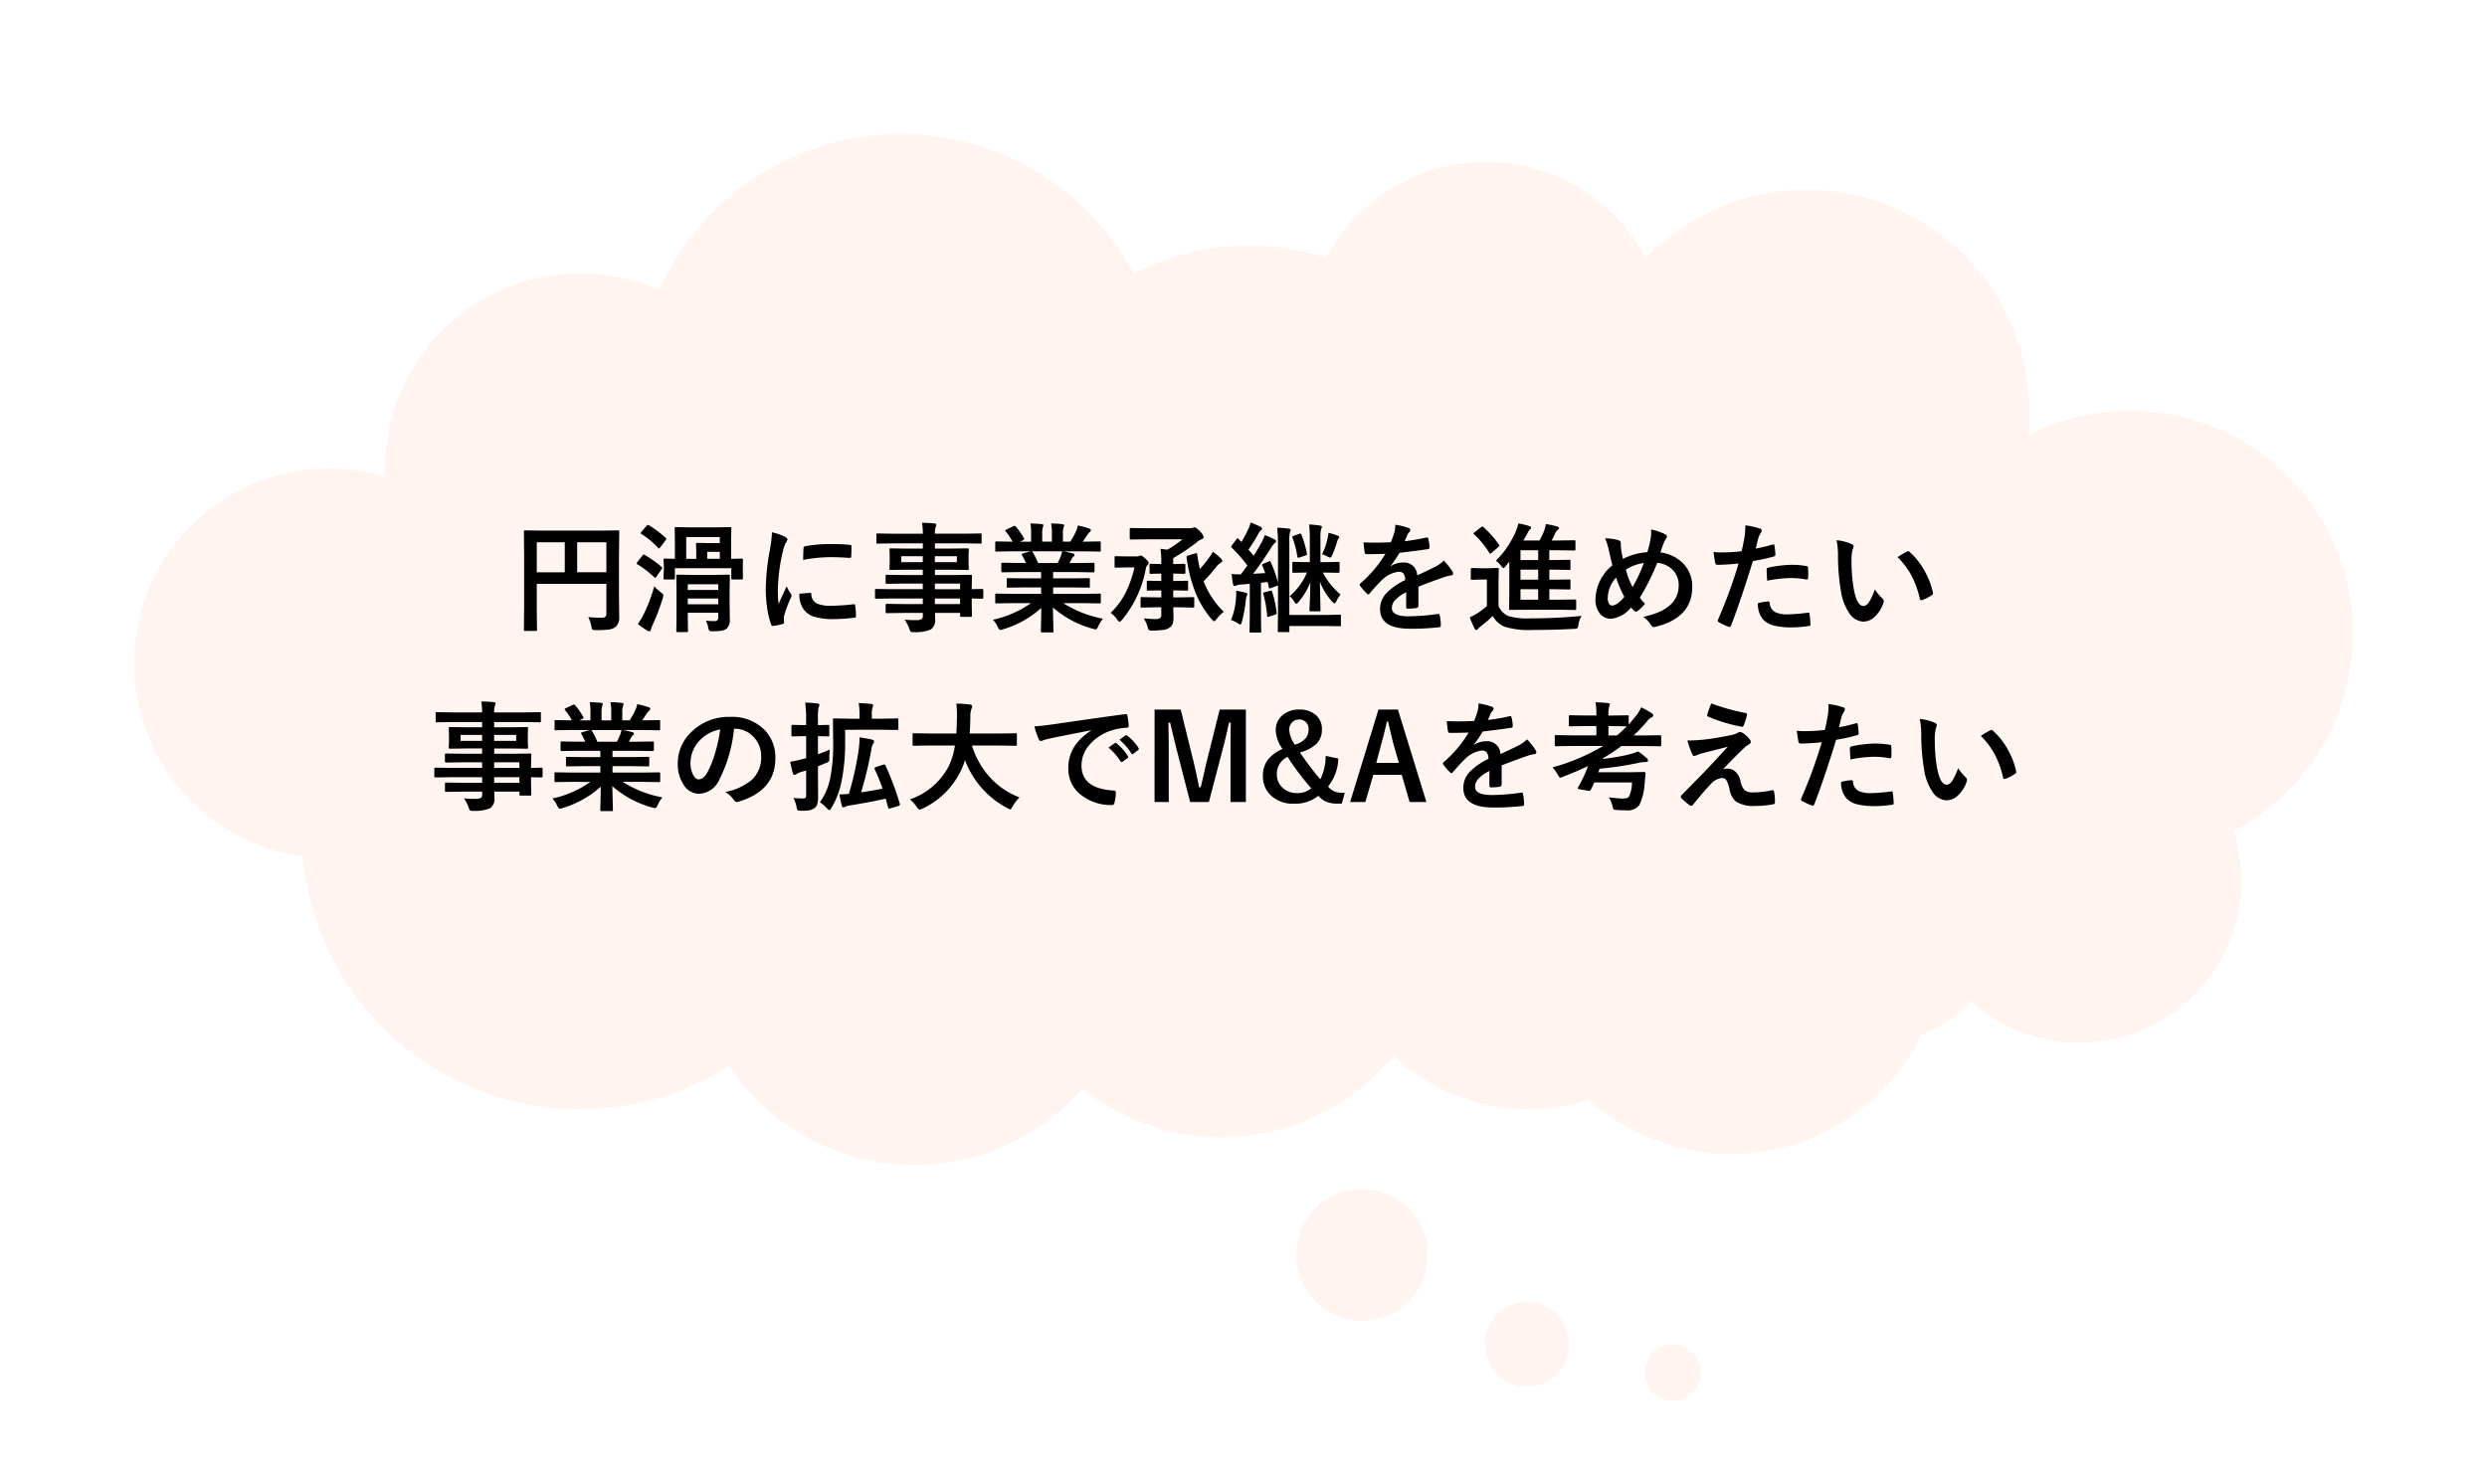 <svg xmlns="http://www.w3.org/2000/svg" xmlns:xlink="http://www.w3.org/1999/xlink" width="417.399" height="249.165" viewBox="0 0 417.399 249.165">
  <defs>
    <filter id="パス_62492" x="0" y="0" width="417.399" height="218.083" filterUnits="userSpaceOnUse">
      <feOffset input="SourceAlpha"/>
      <feGaussianBlur stdDeviation="7.5" result="blur"/>
      <feFlood flood-color="#ff8554" flood-opacity="0.4"/>
      <feComposite operator="in" in2="blur"/>
      <feComposite in="SourceGraphic"/>
    </filter>
    <filter id="楕円形_7" x="194.156" y="176.27" width="67.023" height="67.023" filterUnits="userSpaceOnUse">
      <feOffset input="SourceAlpha"/>
      <feGaussianBlur stdDeviation="7.5" result="blur-2"/>
      <feFlood flood-color="#ff8554" flood-opacity="0.4"/>
      <feComposite operator="in" in2="blur-2"/>
      <feComposite in="SourceGraphic"/>
    </filter>
    <filter id="楕円形_6" x="233.117" y="202.647" width="44.158" height="44.158" filterUnits="userSpaceOnUse">
      <feOffset input="SourceAlpha"/>
      <feGaussianBlur stdDeviation="5" result="blur-3"/>
      <feFlood flood-color="#ff8554" flood-opacity="0.4"/>
      <feComposite operator="in" in2="blur-3"/>
      <feComposite in="SourceGraphic"/>
    </filter>
    <filter id="楕円形_5" x="259.86" y="209.726" width="39.438" height="39.438" filterUnits="userSpaceOnUse">
      <feOffset input="SourceAlpha"/>
      <feGaussianBlur stdDeviation="5" result="blur-4"/>
      <feFlood flood-color="#ff8554" flood-opacity="0.502"/>
      <feComposite operator="in" in2="blur-4"/>
      <feComposite in="SourceGraphic"/>
    </filter>
  </defs>
  <g id="nongovernmentamvl_worries2_sp" transform="translate(22.5 22.5)">
    <g transform="matrix(1, 0, 0, 1, -22.5, -22.5)" filter="url(#パス_62492)">
      <path id="パス_62492-2" data-name="パス 62492" d="M374.4,84.8A37.384,37.384,0,0,0,319.906,51.52c.125-1.251.191-2.524.191-3.814a37.4,37.4,0,0,0-64.361-25.939,30.4,30.4,0,0,0-53.677-.08,41.924,41.924,0,0,0-32.259,2.67A44.417,44.417,0,0,0,90.135,27.15,32.722,32.722,0,0,0,44.1,57.062c0,.468.053.928.073,1.391a32.728,32.728,0,1,0-13.884,63.762,46.7,46.7,0,0,0,71.567,35.143,37.367,37.367,0,0,0,59.29,3.814,37.373,37.373,0,0,0,52.226-5.536,32.6,32.6,0,0,0,32.719,7.376,35.772,35.772,0,0,0,55.985-10.942,20.306,20.306,0,0,0,8.119-5.682,27.209,27.209,0,0,0,44.188-28.474A37.4,37.4,0,0,0,374.4,84.8Z" transform="translate(20.5 21.57)" fill="#fff4f0"/>
    </g>
    <g id="グループ_16092" data-name="グループ 16092" transform="translate(-1594.09 -255.837) rotate(-45)">
      <g transform="matrix(0.71, 0.71, -0.71, 0.71, 946.29, 1276.28)" filter="url(#楕円形_7)">
        <circle id="楕円形_7-2" data-name="楕円形 7" cx="11.012" cy="11.012" r="11.012" transform="translate(216.66 198.77)" fill="#fff4f0"/>
      </g>
      <g transform="matrix(0.71, 0.71, -0.71, 0.71, 946.29, 1276.28)" filter="url(#楕円形_6)">
        <circle id="楕円形_6-2" data-name="楕円形 6" cx="7.079" cy="7.079" r="7.079" transform="translate(248.12 217.65)" fill="#fff4f0"/>
      </g>
      <g transform="matrix(0.71, 0.71, -0.71, 0.71, 946.29, 1276.28)" filter="url(#楕円形_5)">
        <circle id="楕円形_5-2" data-name="楕円形 5" cx="4.719" cy="4.719" r="4.719" transform="translate(274.86 224.73)" fill="#fff4f0"/>
      </g>
    </g>
    <path id="パス_62522" data-name="パス 62522" d="M-107.158-1a22.124,22.124,0,0,0,2.256.107.87.87,0,0,0,.635-.176.706.706,0,0,0,.146-.508v-5H-115.8v4.258l.039,3.418q0,.166-.049.2a.365.365,0,0,1-.186.029h-1.748a.294.294,0,0,1-.181-.034.318.318,0,0,1-.034-.19l.039-3.916v-8.564l-.039-3.936a.356.356,0,0,1,.039-.215.365.365,0,0,1,.186-.029l2.715.039h10.137l2.7-.039q.166,0,.2.049a.394.394,0,0,1,.029.2L-102-11.3v6.846l.039,3.467a1.987,1.987,0,0,1-.645,1.66,2.307,2.307,0,0,1-1.113.42,16.87,16.87,0,0,1-2.139.1q-.508,0-.605-.107a1.307,1.307,0,0,1-.176-.537A5.723,5.723,0,0,0-107.158-1Zm3.037-12.559h-4.9v5.039h4.9ZM-115.8-8.516h4.7v-5.039h-4.7Zm34.4-2.3q.2,0,.2.215l-.02.8v.645l.02,1.621q0,.225-.205.225H-82.92q-.166,0-.2-.049a.305.305,0,0,1-.029-.176V-9.2h-9.473v1.66a.309.309,0,0,1-.039.2.365.365,0,0,1-.186.029h-1.436q-.176,0-.215-.049a.305.305,0,0,1-.029-.176l.049-1.621v-.518l-.049-.928q0-.156.049-.186a.394.394,0,0,1,.2-.029l1.66.039v-3.281l-.039-1.826q0-.156.039-.186a.365.365,0,0,1,.186-.029l2.5.039h4.092l2.48-.039q.156,0,.186.039a.336.336,0,0,1,.029.176l-.039,1.846v3.262Zm-3.682-3.623h-5.635v3.662h1.68v-1.328l-.039-1.123q0-.166.039-.2a.336.336,0,0,1,.176-.029l1.68.039h2.1ZM-87.2-10.781h2.119v-1.172H-87.2ZM-87.422-.4a13.294,13.294,0,0,0,1.387.078.724.724,0,0,0,.586-.186.669.669,0,0,0,.107-.43v-.781h-5.117v.8l.039,2.236q0,.205-.225.205h-1.523q-.215,0-.215-.205l.039-2.2V-5.654l-.039-2.236q0-.166.039-.2a.365.365,0,0,1,.186-.029l2.432.039h3.662l2.441-.039q.166,0,.2.039a.365.365,0,0,1,.029.186L-83.437-5.5v2.021L-83.4-.7A2.126,2.126,0,0,1-83.9.918a1.953,1.953,0,0,1-.8.352,9.093,9.093,0,0,1-1.523.107,1.173,1.173,0,0,1-.605-.088,1.054,1.054,0,0,1-.2-.527A3.41,3.41,0,0,0-87.422-.4Zm-3.037-2.754h5.117v-.967h-5.117Zm5.117-3.359h-5.117v.957h5.117Zm-13.5,6.67a10.56,10.56,0,0,0,.918-1.494,25.7,25.7,0,0,0,1.836-4.844,8.673,8.673,0,0,0,1.1,1.025q.439.322.439.5a2.714,2.714,0,0,1-.1.459A33.893,33.893,0,0,1-96.357.313a3.555,3.555,0,0,0-.283.781q-.039.283-.264.283a.965.965,0,0,1-.361-.117A15.084,15.084,0,0,1-98.838.156Zm1.152-11.592a17.606,17.606,0,0,1,2.832,2.012.262.262,0,0,1,.117.186.426.426,0,0,1-.127.215L-95.7-7.8q-.137.2-.234.2a.267.267,0,0,1-.166-.1,15.838,15.838,0,0,0-2.822-2.158q-.107-.078-.107-.146a.629.629,0,0,1,.107-.234l.84-1.074q.146-.176.244-.176A.292.292,0,0,1-97.686-11.436Zm.7-4.98A17.785,17.785,0,0,1-94.16-14.3q.107.1.107.156a.641.641,0,0,1-.127.244l-.879,1.172q-.127.205-.215.205a.267.267,0,0,1-.166-.1,13.879,13.879,0,0,0-2.793-2.324q-.146-.088-.146-.137a.609.609,0,0,1,.137-.225l.859-1q.166-.176.244-.176A.334.334,0,0,1-96.982-16.416Zm20.654,1.182a9.324,9.324,0,0,1,2.148.732q.459.244.459.479a1.6,1.6,0,0,1-.3.605A6.061,6.061,0,0,0-74.5-12a29.939,29.939,0,0,0-.84,6.465A21.252,21.252,0,0,0-75.225-3.2q1.357-2.969,1.357-2.979a7.65,7.65,0,0,0,.7,1.26.893.893,0,0,1,.137.3.635.635,0,0,1-.1.322,21.662,21.662,0,0,0-1.143,3.018,2.32,2.32,0,0,0-.059.625l.039.557q0,.205-.264.264a10.6,10.6,0,0,1-1.631.322h-.039q-.166,0-.225-.225a13.1,13.1,0,0,1-.7-2.959,22.025,22.025,0,0,1-.215-3,37.942,37.942,0,0,1,.684-6.562A19.939,19.939,0,0,0-76.328-15.234Zm4.609,10.313,1.816-.156h.039q.156,0,.156.3a1.732,1.732,0,0,0,.967,1.514,5.549,5.549,0,0,0,2.295.361,33.672,33.672,0,0,0,3.818-.254.836.836,0,0,1,.088-.01q.156,0,.2.264a12.424,12.424,0,0,1,.117,1.719q0,.2-.049.234a.774.774,0,0,1-.293.059,27.727,27.727,0,0,1-3.262.225A10.994,10.994,0,0,1-69.375-1.1a3.482,3.482,0,0,1-1.65-1.221A4.16,4.16,0,0,1-71.719-4.922Zm.635-5.674q.029-1.719.059-1.963a.34.34,0,0,1,.283-.342,23.773,23.773,0,0,1,4.346-.361q1.7,0,2.959.117a.911.911,0,0,1,.4.078q.059.039.059.186,0,1.143-.039,1.7-.029.244-.215.244h-.049q-1.8-.127-3.262-.127A25.647,25.647,0,0,0-71.084-10.6Zm14.717,6.475-2.461.039q-.2,0-.2-.215V-5.5q0-.225.2-.225l2.461.039h5.361v-.937h-3.3l-2.715.039q-.225,0-.225-.2v-1.1q0-.156.049-.186a.305.305,0,0,1,.176-.029l2.715.039h3.3v-.889h-2.578l-2.773.039q-.176,0-.215-.049a.394.394,0,0,1-.029-.2l.039-1.035V-11.26L-56.6-12.3a.332.332,0,0,1,.039-.205.462.462,0,0,1,.205-.029l2.773.039h2.578v-.879h-5.039l-2.539.039q-.156,0-.186-.039a.336.336,0,0,1-.029-.176v-1.27q0-.156.039-.186a.336.336,0,0,1,.176-.029l2.539.039h5.039a10.783,10.783,0,0,0-.137-1.836q1.348.029,2.08.117.322.039.322.215a.912.912,0,0,1-.117.381A3.481,3.481,0,0,0-48.984-15h5.078l2.539-.039q.166,0,.2.039a.336.336,0,0,1,.029.176v1.27q0,.156-.039.186a.365.365,0,0,1-.186.029l-2.539-.039h-5.078v.879h2.656l2.8-.039q.166,0,.2.049a.365.365,0,0,1,.029.186l-.039,1.045v1.074L-43.3-9.15a.356.356,0,0,1-.039.215.365.365,0,0,1-.186.029l-2.8-.039h-2.656v.889h3.242l2.754-.039q.166,0,.2.039a.336.336,0,0,1,.029.176L-42.8-6.143v.459l1.738-.039q.205,0,.205.225v1.2q0,.215-.205.215l-.518-.01q-.557-.02-1.221-.029v1.016l.039,1.846a.318.318,0,0,1-.034.19.318.318,0,0,1-.19.034h-1.533q-.156,0-.2-.049a.305.305,0,0,1-.029-.176V-1.7h-4.219q.02.361.02,1a1.916,1.916,0,0,1-.723,1.787,6.668,6.668,0,0,1-2.812.439,1.021,1.021,0,0,1-.576-.1,1.7,1.7,0,0,1-.225-.479,6.446,6.446,0,0,0-.781-1.523,13.986,13.986,0,0,0,1.523.088q.205,0,.5-.01a1.453,1.453,0,0,0,.869-.186.709.709,0,0,0,.166-.557V-1.7h-3.281l-2.734.039q-.156,0-.2-.049a.394.394,0,0,1-.029-.2V-2.979q0-.176.049-.215a.305.305,0,0,1,.176-.029l2.734.039h3.281v-.937Zm11.621-2.5h-4.238v.938h4.238Zm-4.238,3.438h4.238v-.937h-4.238Zm3.7-7.041v-1h-3.7v1Zm-9.336,0h3.613v-1h-3.613ZM-36.094-3.34l-2.529.039a.332.332,0,0,1-.205-.039.336.336,0,0,1-.029-.176V-4.707a.332.332,0,0,1,.039-.205.394.394,0,0,1,.2-.029l2.529.039h4.932V-5.977h-2.812l-2.764.039q-.156,0-.176-.039a.478.478,0,0,1-.02-.186V-7.3A.39.39,0,0,1-36.9-7.51a.279.279,0,0,1,.166-.029l2.764.039h2.813V-8.555h-3.76l-2.676.039q-.176,0-.205-.039t-.039-.156V-9.893q0-.166.049-.2a.394.394,0,0,1,.2-.029l2.676.039H-33.7a13.216,13.216,0,0,0-.635-1.26.464.464,0,0,1-.068-.186q0-.088.205-.156l1.3-.361h-3.193L-38.623-12a.332.332,0,0,1-.205-.039.336.336,0,0,1-.029-.176v-1.24a.356.356,0,0,1,.039-.215.394.394,0,0,1,.2-.029l2.529.039h.137A10.131,10.131,0,0,0-37.1-15.381a.224.224,0,0,1-.068-.137q0-.088.234-.205l1.152-.537a.517.517,0,0,1,.186-.059q.088,0,.2.137a11.494,11.494,0,0,1,1.348,1.943.4.4,0,0,1,.059.146q0,.068-.225.2l-.479.234h1.855V-14.98a9.27,9.27,0,0,0-.117-1.738q1.211.039,1.934.117.244.029.244.176a1.345,1.345,0,0,1-.078.342,3.382,3.382,0,0,0-.117,1.1v1.318h1.621v-1.3a8.707,8.707,0,0,0-.127-1.758,17.783,17.783,0,0,1,1.924.137q.264.029.264.186a.972.972,0,0,1-.078.313,3.137,3.137,0,0,0-.127,1.1v1.318h1.24a14.578,14.578,0,0,0,.918-1.641A3.891,3.891,0,0,0-25-16.377a15.257,15.257,0,0,1,1.934.518q.264.088.264.254a.461.461,0,0,1-.2.342,1.987,1.987,0,0,0-.342.381q-.254.4-.82,1.221h.283l2.52-.039q.156,0,.186.049a.394.394,0,0,1,.029.2v1.24q0,.156-.039.186a.336.336,0,0,1-.176.029l-2.52-.039h-3.506q.83.156,1.582.361.264.068.264.244a.327.327,0,0,1-.225.293,1.958,1.958,0,0,0-.273.42l-.361.645h1.3l2.676-.039q.166,0,.2.039a.365.365,0,0,1,.029.186v1.182q0,.2-.225.2L-25.1-8.555h-4.043V-7.5h3.184l2.754-.039q.166,0,.2.049a.365.365,0,0,1,.029.186v1.143a.318.318,0,0,1-.034.19.318.318,0,0,1-.19.034l-2.754-.039h-3.184V-4.9h5.264l2.52-.039q.156,0,.186.049a.365.365,0,0,1,.029.186v1.191a.294.294,0,0,1-.034.181.294.294,0,0,1-.181.034l-2.52-.039h-3.564a18.715,18.715,0,0,0,6.66,2.6A5.58,5.58,0,0,0-21.562.547q-.215.518-.439.518a2.713,2.713,0,0,1-.459-.1A16.874,16.874,0,0,1-29.18-2.617l.1,3.955a.309.309,0,0,1-.039.2.336.336,0,0,1-.176.029H-31q-.205,0-.205-.225,0-.1.02-.625.049-1.611.059-3.252a16.514,16.514,0,0,1-6.416,3.584A1.692,1.692,0,0,1-38,1.162q-.2,0-.439-.518a4.438,4.438,0,0,0-.8-1.2A17.277,17.277,0,0,0-32.861-3.34Zm8.252-7.9a4.581,4.581,0,0,0,.225-.8h-5.1a.549.549,0,0,1,.156.156,13.313,13.313,0,0,1,.9,1.807h3.281Q-28.115-10.586-27.842-11.24Zm20.7,1.3q.2,0,.2.215v1.26q0,.205-.2.205L-8.926-8.3h-.059v1.24H-8.7l2-.039q.156,0,.186.039a.336.336,0,0,1,.029.176v1.221a.318.318,0,0,1-.034.19.294.294,0,0,1-.181.034l-2-.039h-.283v1.172h.879l2.422-.039a.309.309,0,0,1,.2.039.365.365,0,0,1,.029.186v1.3a.318.318,0,0,1-.034.19.318.318,0,0,1-.19.034l-2.422-.049h-.879l.039,1.641A3.735,3.735,0,0,1-9.053.049,1.382,1.382,0,0,1-9.5.7a2.273,2.273,0,0,1-1.084.439A13.082,13.082,0,0,1-12.5,1.26a1.017,1.017,0,0,1-.586-.1A1.59,1.59,0,0,1-13.3.615a4.256,4.256,0,0,0-.645-1.4,20.335,20.335,0,0,0,2.08.117q.879,0,.879-.635V-2.646h-.84l-2.393.049a.356.356,0,0,1-.215-.039.365.365,0,0,1-.029-.186v-1.3q0-.166.049-.2a.394.394,0,0,1,.2-.029l2.393.039h.84V-5.479H-11.2l-2,.039q-.156,0-.186-.039a.365.365,0,0,1-.029-.186V-6.885q0-.156.039-.186A.336.336,0,0,1-13.2-7.1l2,.039h.215V-8.3h-.039l-1.738.039q-.146,0-.176-.039a.4.4,0,0,1-.02-.166v-1.26a.332.332,0,0,1,.029-.186.279.279,0,0,1,.166-.029l1.777.039v-.3a14.121,14.121,0,0,0-.137-2.256l1.182.137a19.114,19.114,0,0,0,2.52-1.738H-13.34l-2.725.039q-.156,0-.186-.039a.336.336,0,0,1-.029-.176v-1.5q0-.156.039-.186a.336.336,0,0,1,.176-.029l2.725.039h7.08A1.729,1.729,0,0,0-5.645-16a.815.815,0,0,1,.283-.059q.2,0,.84.635t.635,1.016q0,.225-.3.322a3.052,3.052,0,0,0-.937.605A32.526,32.526,0,0,1-8.984-10.9v1h.059ZM-.5-1.885a6.349,6.349,0,0,0-1.23,1.24Q-1.982-.3-2.1-.3q-.137,0-.42-.322A16.4,16.4,0,0,1-5.371-5.42a25.588,25.588,0,0,1-1.377-5.6.807.807,0,0,1-.01-.107q0-.127.293-.215l1.221-.361a.88.88,0,0,1,.176-.039q.068,0,.107.205.166,1.23.459,2.471a25.624,25.624,0,0,0,1.6-2,5.508,5.508,0,0,0,.557-.9,9.094,9.094,0,0,1,1.318,1.084q.283.283.283.439a.361.361,0,0,1-.225.3,2.858,2.858,0,0,0-.791.713A28.063,28.063,0,0,1-3.887-7,14.542,14.542,0,0,0-.5-1.885Zm-18.984.166a12.434,12.434,0,0,0,2.559-3.467,20.277,20.277,0,0,0,1.445-4.15h-1.309l-1.8.039q-.176,0-.205-.039a.365.365,0,0,1-.029-.186v-1.455a.356.356,0,0,1,.039-.215.394.394,0,0,1,.2-.029l1.8.039h1.582a1.118,1.118,0,0,0,.479-.078.969.969,0,0,1,.3-.078q.2,0,.723.479.6.547.6.723a.518.518,0,0,1-.156.361,1.136,1.136,0,0,0-.322.6A18.614,18.614,0,0,1-17.568-.547q-.283.322-.439.322-.127,0-.391-.381A5,5,0,0,0-19.482-1.719ZM.83-8.242a10.655,10.655,0,0,0,1.152.068h.381q.381-.488,1.1-1.484A23.888,23.888,0,0,0,.85-12.637a.27.27,0,0,1-.1-.176.74.74,0,0,1,.137-.264l.742-.977q.127-.176.205-.176.059,0,.146.107l.488.508A21.081,21.081,0,0,0,3.643-15.82,4.509,4.509,0,0,0,4-16.875a16.936,16.936,0,0,1,1.66.713q.264.146.264.322a.309.309,0,0,1-.176.264,1.281,1.281,0,0,0-.381.479,28.352,28.352,0,0,1-1.729,2.783q.586.654.889,1.016.459-.723,1.3-2.2a9.4,9.4,0,0,0,.557-1.26,10.485,10.485,0,0,1,1.66.742q.234.127.234.273a.423.423,0,0,1-.215.322,3.424,3.424,0,0,0-.625.781Q5.957-10.254,4.424-8.262l2.021-.117a10.857,10.857,0,0,0-.469-1.24.369.369,0,0,1-.039-.137q0-.107.234-.205l.9-.381a.525.525,0,0,1,.176-.059q.068,0,.137.176A20.485,20.485,0,0,1,8.6-6.758v-6.377A27.836,27.836,0,0,0,8.467-16q.908.029,1.982.156.283.059.283.225a.914.914,0,0,1-.127.381,6.386,6.386,0,0,0-.1,1.553V-1.357h6.084L18.926-1.4a.309.309,0,0,1,.2.039.336.336,0,0,1,.029.176v1.5A.294.294,0,0,1,19.116.5a.318.318,0,0,1-.19.034L16.592.5H10.508v.8a.309.309,0,0,1-.039.2.365.365,0,0,1-.186.029h-1.5q-.156,0-.186-.049A.305.305,0,0,1,8.564,1.3L8.6-1.436v-4.9a.35.35,0,0,1-.2.1l-.986.361a.886.886,0,0,1-.225.068q-.1,0-.127-.205-.107-.527-.205-.879l-1.113.137v5.5l.039,2.617a.309.309,0,0,1-.039.2.336.336,0,0,1-.176.029H4.053q-.166,0-.2-.049a.305.305,0,0,1-.029-.176L3.867-1.26V-6.582l-1.5.127a1.784,1.784,0,0,0-.752.156.72.72,0,0,1-.3.078q-.2,0-.264-.322Q.928-7.158.83-8.242Zm13-8.3q.586.02,1.758.166.381.059.381.215a.9.9,0,0,1-.117.342,5.618,5.618,0,0,0-.127,1.582v4.014h.723l2.256-.039q.156,0,.2.049a.394.394,0,0,1,.029.2v1.377q0,.205-.225.205l-2.256-.039h-.322a12.386,12.386,0,0,0,2.979,3.7,5.085,5.085,0,0,0-.723,1.133q-.146.322-.293.322-.127,0-.342-.215a10.825,10.825,0,0,1-2.119-3.408l.1,4.766A.294.294,0,0,1,15.688-2a.318.318,0,0,1-.19.034H14.1q-.156,0-.186-.039a.336.336,0,0,1-.029-.176q0-.137.029-.771.1-1.865.107-3.867a11.375,11.375,0,0,1-1.982,3.291q-.244.283-.371.283t-.322-.3a3.419,3.419,0,0,0-.781-.957,10.974,10.974,0,0,0,2.9-3.975l-2.246.039q-.215,0-.215-.205V-10.02a.356.356,0,0,1,.039-.215.336.336,0,0,1,.176-.029l2.285.039h.439v-3.838A24.4,24.4,0,0,0,13.828-16.543ZM.723-.5a11.631,11.631,0,0,0,.82-3.643q.049-.527.049-.918,0-.186-.01-.361A14.515,14.515,0,0,1,3.125-5.1q.342.078.342.234a.539.539,0,0,1-.1.3,2.207,2.207,0,0,0-.166.742,23.854,23.854,0,0,1-.654,3.6q-.156.479-.264.479A1.605,1.605,0,0,1,1.826.02,4.744,4.744,0,0,0,.723-.5ZM7.266-5.4a.726.726,0,0,1,.176-.039q.107,0,.166.176a17.45,17.45,0,0,1,.762,3.506.808.808,0,0,1,.01.107q0,.146-.254.234L7.1-1.084a.76.76,0,0,1-.215.059q-.088,0-.1-.2a20.043,20.043,0,0,0-.645-3.643A.569.569,0,0,1,6.113-5q0-.1.225-.156Zm8.721-6.133a10.922,10.922,0,0,0,.957-2.8,6.243,6.243,0,0,0,.137-.82,11.482,11.482,0,0,1,1.563.5q.244.107.244.244a.374.374,0,0,1-.137.234,1.178,1.178,0,0,0-.205.439,20.239,20.239,0,0,1-.8,2.246q-.2.5-.381.5a1.254,1.254,0,0,1-.459-.176A3.244,3.244,0,0,0,15.986-11.533Zm-3.447-3.281a18.058,18.058,0,0,1,.908,3.1,1.172,1.172,0,0,1,.02.166q0,.117-.283.215l-.957.322a.778.778,0,0,1-.225.049q-.117,0-.156-.215a16.193,16.193,0,0,0-.8-3.115.45.45,0,0,1-.039-.156q0-.127.234-.186l.918-.342a.628.628,0,0,1,.186-.039Q12.461-15.02,12.539-14.814ZM28.291-16.5a11.2,11.2,0,0,1,2.275.566.336.336,0,0,1,.244.342.353.353,0,0,1-.137.293,1.485,1.485,0,0,0-.342.479q-.039.1-.127.293-.176.42-.342.791a32.336,32.336,0,0,0,3.643-.625.847.847,0,0,1,.117-.01q.156,0,.205.215a6.939,6.939,0,0,1,.205,1.436v.059q0,.215-.342.264-2.334.342-4.687.605A25.914,25.914,0,0,1,27.51-9.58l.02.039a3.616,3.616,0,0,1,2-.615A2.2,2.2,0,0,1,31.963-8q2.051-.947,2.949-1.406a5.919,5.919,0,0,0,1.514-1.074,11,11,0,0,1,1.406,1.758.839.839,0,0,1,.156.439q0,.225-.3.283a6.557,6.557,0,0,0-1.221.3Q33.525-6.66,32.168-6.1v3.223q0,.3-.381.361a9.611,9.611,0,0,1-1.416.1q-.264,0-.264-.322,0-1.719.02-2.432a6.147,6.147,0,0,0-1.943,1.4,1.928,1.928,0,0,0-.469,1.26q0,1.377,2.773,1.377a35.655,35.655,0,0,0,4.98-.4h.059q.2,0,.215.225A7.5,7.5,0,0,1,35.928.322V.391q0,.3-.225.3a39.312,39.312,0,0,1-4.951.264q-5.02,0-5.02-3.3a3.878,3.878,0,0,1,1.113-2.725,11.536,11.536,0,0,1,3.105-2.148,1.927,1.927,0,0,0-.3-1.1.961.961,0,0,0-.781-.283H28.75a4.91,4.91,0,0,0-2.764,1.445q-.928.908-2,2.178-.146.176-.244.176-.078,0-.215-.137A8.6,8.6,0,0,1,22.383-6.26a.335.335,0,0,1-.078-.186.29.29,0,0,1,.137-.215,20.62,20.62,0,0,0,4.189-4.961q-1.4.059-3.2.059-.225,0-.283-.322-.068-.381-.2-1.65.957.039,2.012.039,1.27,0,2.588-.068a16.42,16.42,0,0,0,.6-1.719A5.093,5.093,0,0,0,28.291-16.5Zm16.875,6.045A15.794,15.794,0,0,0,48.525-15.4a7.99,7.99,0,0,0,.42-1.318,12.7,12.7,0,0,1,1.836.439q.3.088.3.264a.446.446,0,0,1-.205.322,1.966,1.966,0,0,0-.4.615l-.693,1.221h2.7a11.7,11.7,0,0,0,.82-1.719,10.4,10.4,0,0,0,.264-1.045,17.308,17.308,0,0,1,1.914.42q.283.107.283.264,0,.137-.205.3a1.575,1.575,0,0,0-.42.537,11.182,11.182,0,0,1-.615,1.24H55.84l2.441-.039q.176,0,.205.049a.287.287,0,0,1,.039.186v1.27q0,.156-.049.186a.394.394,0,0,1-.2.029l-2.441-.039h-1.7v1.641h.879l2.441-.039q.156,0,.2.049a.365.365,0,0,1,.029.186v1.25q0,.156-.049.186a.305.305,0,0,1-.176.029L55.02-8.955h-.879v1.68h.879l2.441-.039q.156,0,.2.049a.394.394,0,0,1,.029.2v1.211a.318.318,0,0,1-.034.19.318.318,0,0,1-.19.034L55.02-5.674h-.879v1.758h1.621l2.656-.039q.166,0,.2.049a.365.365,0,0,1,.029.186v1.289a.345.345,0,0,1-.034.2q-.034.039-.19.039l-2.656-.039H50.322L47.6-2.2q-.156,0-.186-.049a.394.394,0,0,1-.029-.2l.039-2.637v-5.234l-.576.732q-.3.361-.4.361-.117,0-.42-.4A3.752,3.752,0,0,0,45.166-10.459ZM49.3-3.916h2.969V-5.674H49.3Zm0-3.359h2.969v-1.68H49.3Zm0-3.3h2.969v-1.641H49.3ZM59.561-1.2A3.658,3.658,0,0,0,59.023.3q-.078.5-.186.576a1.223,1.223,0,0,1-.557.1q-3.252.186-6.992.186A13.671,13.671,0,0,1,46.6.605a4.163,4.163,0,0,1-1.963-1.787A21.1,21.1,0,0,1,42.578.586a2.081,2.081,0,0,0-.4.391.358.358,0,0,1-.293.186q-.166,0-.283-.244a18.019,18.019,0,0,1-.82-1.875,11.669,11.669,0,0,0,1.2-.625,13.671,13.671,0,0,0,1.68-1.279V-7.3h-1L41.2-7.256q-.176,0-.205-.049a.309.309,0,0,1-.039-.2V-9.023q0-.156.049-.186a.394.394,0,0,1,.2-.029l1.465.039h1.26l1.494-.039q.166,0,.2.039a.336.336,0,0,1,.029.176l-.039,1.9v4.277a3.308,3.308,0,0,0,1.66,1.68,11.671,11.671,0,0,0,3.7.381Q55.264-.781,59.561-1.2ZM43.076-16.1a16.751,16.751,0,0,1,2.607,2.939.439.439,0,0,1,.078.176q0,.068-.186.225l-1.113.967a.407.407,0,0,1-.244.137q-.078,0-.156-.137a14.943,14.943,0,0,0-2.539-3.086q-.107-.1-.107-.146t.186-.215l1.055-.84A.472.472,0,0,1,42.9-16.2.4.4,0,0,1,43.076-16.1Zm27.51,4.209a16.625,16.625,0,0,0,.576-2.441,7.108,7.108,0,0,0,.068-.889A3.561,3.561,0,0,0,71.2-15.7a8.484,8.484,0,0,1,2.363.8q.322.146.322.361a.664.664,0,0,1-.137.342,3.158,3.158,0,0,0-.4.742q-.313.82-.566,1.6a6.478,6.478,0,0,1,4.043,2.09,5.525,5.525,0,0,1,1.3,3.711q0,5.166-6.143,6.68a1.659,1.659,0,0,1-.3.039q-.273,0-.518-.381a3.817,3.817,0,0,0-1.3-1.318q5.986-1.23,5.986-5.283a3.565,3.565,0,0,0-1.1-2.7,4.123,4.123,0,0,0-2.5-1.084,38.5,38.5,0,0,1-2.92,5.84,6.987,6.987,0,0,0,.859,1.016,6.4,6.4,0,0,1-1.24,1.23.481.481,0,0,1-.283.1.45.45,0,0,1-.273-.117q-.322-.322-.547-.586A4.905,4.905,0,0,1,64.5-.723a2.306,2.306,0,0,1-1.963-.986,3.678,3.678,0,0,1-.654-2.256A7.612,7.612,0,0,1,64.727-9.7q-.1-.322-.625-2.637a10.841,10.841,0,0,0-.6-1.885,8.4,8.4,0,0,1,2.256.322.516.516,0,0,1,.381.576,7.686,7.686,0,0,0,.078,1.143q.166.967.283,1.416A10.606,10.606,0,0,1,70.586-11.895Zm-3.6,2.939a14.019,14.019,0,0,0,1.123,2.92A25.057,25.057,0,0,0,70-10.078,7.229,7.229,0,0,0,66.982-8.955ZM65.342-7.637a5.315,5.315,0,0,0-1.4,3.477,1.721,1.721,0,0,0,.215.908.569.569,0,0,0,.488.313q.879,0,2.08-1.455A20.634,20.634,0,0,1,65.342-7.637ZM88.779-12.5q1.24-.225,2.842-.674a.342.342,0,0,1,.107-.02q.186,0,.205.215.117.8.146,1.436v.088q0,.225-.3.293A31.827,31.827,0,0,1,88.3-10.4Q86.318-3.936,84.639.42q-.088.234-.244.234a.828.828,0,0,1-.2-.039,13.013,13.013,0,0,1-1.6-.742.32.32,0,0,1-.186-.283.369.369,0,0,1,.02-.117A79.443,79.443,0,0,0,85.9-10a34.374,34.374,0,0,1-3.5.225.366.366,0,0,1-.42-.322q-.107-.527-.283-1.826a10.762,10.762,0,0,0,1.484.068,26.363,26.363,0,0,0,3.232-.205q.234-.918.508-2.5a14.182,14.182,0,0,0,.117-1.836,12.519,12.519,0,0,1,2.51.557.311.311,0,0,1,.225.322.569.569,0,0,1-.1.322,5.977,5.977,0,0,0-.42.791q-.107.391-.273,1.1Q88.848-12.734,88.779-12.5Zm.361,9.18a7.634,7.634,0,0,1,1.7-.3.277.277,0,0,1,.3.283A1.783,1.783,0,0,0,92.119-1.8a4.849,4.849,0,0,0,2.08.342,29.293,29.293,0,0,0,3.359-.283.287.287,0,0,1,.068-.01q.156,0,.176.186A12.192,12.192,0,0,1,97.959.186a.793.793,0,0,1,.01.1q0,.2-.322.215a18.6,18.6,0,0,1-2.725.225A11.955,11.955,0,0,1,91.68.381a3.733,3.733,0,0,1-1.641-.957A4.016,4.016,0,0,1,89.141-3.32ZM90.7-7.1q-.088-1.416-.088-1.816a.394.394,0,0,1,.078-.293.564.564,0,0,1,.283-.107,19.631,19.631,0,0,1,3.9-.459,14.233,14.233,0,0,1,2.344.2.634.634,0,0,1,.283.088.282.282,0,0,1,.059.215q.029.41.029.918,0,.3-.01.674t-.234.381a.606.606,0,0,1-.146-.02,12.924,12.924,0,0,0-2.48-.234A20.818,20.818,0,0,0,90.7-7.1Zm11.641-6.8a7.831,7.831,0,0,1,2.539.654q.322.146.322.361a1.619,1.619,0,0,1-.166.557,7.365,7.365,0,0,0-.176,1.963,26.6,26.6,0,0,0,.361,4.561q.518,2.939,1.641,2.939.508,0,.967-.7a11.1,11.1,0,0,0,.947-2.08A8.379,8.379,0,0,0,110.059-4.1a.565.565,0,0,1,.205.43,1,1,0,0,1-.059.313,5.648,5.648,0,0,1-1.582,2.422,2.773,2.773,0,0,1-1.816.693,2.971,2.971,0,0,1-2.393-1.523,8.887,8.887,0,0,1-1.348-3.691,35.11,35.11,0,0,1-.479-5.82A12.256,12.256,0,0,0,102.344-13.9Zm10.244,2.832q.986-.625,1.572-.918a.688.688,0,0,1,.225-.078.325.325,0,0,1,.215.117,11.834,11.834,0,0,1,2.588,3.32A12.168,12.168,0,0,1,118.516-5.1a.438.438,0,0,1,.02.117q0,.176-.234.322a7.43,7.43,0,0,1-1.562.8.619.619,0,0,1-.176.029q-.2,0-.244-.254a16,16,0,0,0-1.475-4.023A13.47,13.47,0,0,0,112.588-11.064ZM-130.337,25.879l-2.461.039q-.2,0-.2-.215V24.5q0-.225.2-.225l2.461.039h5.361v-.937h-3.3l-2.715.039q-.225,0-.225-.2v-1.1q0-.156.049-.186a.305.305,0,0,1,.176-.029l2.715.039h3.3v-.889h-2.578l-2.773.039q-.176,0-.215-.049a.394.394,0,0,1-.029-.2l.039-1.035V18.74l-.039-1.045a.332.332,0,0,1,.039-.205.462.462,0,0,1,.205-.029l2.773.039h2.578v-.879h-5.039l-2.539.039q-.156,0-.186-.039a.336.336,0,0,1-.029-.176v-1.27q0-.156.039-.186a.336.336,0,0,1,.176-.029l2.539.039h5.039a10.783,10.783,0,0,0-.137-1.836q1.348.029,2.08.117.322.039.322.215a.912.912,0,0,1-.117.381A3.481,3.481,0,0,0-122.954,15h5.078l2.539-.039q.166,0,.2.039a.336.336,0,0,1,.029.176v1.27q0,.156-.039.186a.365.365,0,0,1-.186.029l-2.539-.039h-5.078V17.5h2.656l2.8-.039q.166,0,.2.049a.365.365,0,0,1,.029.186l-.039,1.045v1.074l.039,1.035a.356.356,0,0,1-.039.215.365.365,0,0,1-.186.029l-2.8-.039h-2.656v.889h3.242l2.754-.039q.166,0,.2.039a.336.336,0,0,1,.029.176l-.039,1.738v.459l1.738-.039q.205,0,.205.225v1.2q0,.215-.205.215l-.518-.01q-.557-.02-1.221-.029v1.016l.039,1.846a.318.318,0,0,1-.034.19.318.318,0,0,1-.19.034h-1.533q-.156,0-.2-.049a.305.305,0,0,1-.029-.176V28.3h-4.219q.02.361.02,1a1.916,1.916,0,0,1-.723,1.787,6.668,6.668,0,0,1-2.812.439,1.021,1.021,0,0,1-.576-.1,1.7,1.7,0,0,1-.225-.479,6.447,6.447,0,0,0-.781-1.523,13.986,13.986,0,0,0,1.523.088q.205,0,.5-.01a1.453,1.453,0,0,0,.869-.186.709.709,0,0,0,.166-.557V28.3h-3.281l-2.734.039q-.156,0-.2-.049a.394.394,0,0,1-.029-.2V27.021q0-.176.049-.215a.305.305,0,0,1,.176-.029l2.734.039h3.281v-.937Zm11.621-2.5h-4.238v.938h4.238Zm-4.238,3.438h4.238v-.937h-4.238Zm3.7-7.041v-1h-3.7v1Zm-9.336,0h3.613v-1h-3.613Zm18.525,6.885-2.529.039a.332.332,0,0,1-.205-.039.336.336,0,0,1-.029-.176V25.293a.332.332,0,0,1,.039-.205.394.394,0,0,1,.2-.029l2.529.039h4.932V24.023h-2.812l-2.764.039q-.156,0-.176-.039a.478.478,0,0,1-.02-.186V22.7a.39.39,0,0,1,.029-.205.279.279,0,0,1,.166-.029l2.764.039h2.813V21.445h-3.76l-2.676.039q-.176,0-.205-.039t-.039-.156V20.107q0-.166.049-.2a.394.394,0,0,1,.2-.029l2.676.039h1.221a13.216,13.216,0,0,0-.635-1.26.464.464,0,0,1-.068-.186q0-.088.205-.156l1.3-.361h-3.193l-2.529.039a.332.332,0,0,1-.205-.039.336.336,0,0,1-.029-.176v-1.24a.356.356,0,0,1,.039-.215.394.394,0,0,1,.2-.029l2.529.039h.137a10.131,10.131,0,0,0-1.143-1.719.224.224,0,0,1-.068-.137q0-.088.234-.205l1.152-.537a.517.517,0,0,1,.186-.059q.088,0,.2.137a11.494,11.494,0,0,1,1.348,1.943.4.4,0,0,1,.059.146q0,.068-.225.2l-.479.234h1.855V15.02a9.27,9.27,0,0,0-.117-1.738q1.211.039,1.934.117.244.029.244.176a1.344,1.344,0,0,1-.078.342,3.382,3.382,0,0,0-.117,1.1v1.318h1.621v-1.3a8.707,8.707,0,0,0-.127-1.758,17.783,17.783,0,0,1,1.924.137q.264.029.264.186a.971.971,0,0,1-.078.313,3.137,3.137,0,0,0-.127,1.1v1.318h1.24a14.578,14.578,0,0,0,.918-1.641,3.891,3.891,0,0,0,.342-1.074,15.258,15.258,0,0,1,1.934.518q.264.088.264.254a.461.461,0,0,1-.2.342,1.987,1.987,0,0,0-.342.381q-.254.4-.82,1.221h.283l2.52-.039q.156,0,.186.049a.394.394,0,0,1,.029.2v1.24q0,.156-.039.186a.336.336,0,0,1-.176.029l-2.52-.039h-3.506q.83.156,1.582.361.264.068.264.244a.327.327,0,0,1-.225.293,1.958,1.958,0,0,0-.273.42l-.361.645h1.3l2.676-.039q.166,0,.2.039a.365.365,0,0,1,.029.186v1.182q0,.2-.225.2l-2.676-.039h-4.043V22.5h3.184l2.754-.039q.166,0,.2.049a.365.365,0,0,1,.029.186v1.143a.318.318,0,0,1-.034.19.318.318,0,0,1-.19.034l-2.754-.039h-3.184V25.1h5.264l2.52-.039q.156,0,.186.049a.365.365,0,0,1,.029.186v1.191a.294.294,0,0,1-.034.181.294.294,0,0,1-.181.034l-2.52-.039h-3.564a18.715,18.715,0,0,0,6.66,2.6,5.58,5.58,0,0,0-.781,1.289q-.215.518-.439.518a2.713,2.713,0,0,1-.459-.1,16.874,16.874,0,0,1-6.719-3.584l.1,3.955a.309.309,0,0,1-.039.2.336.336,0,0,1-.176.029h-1.7q-.205,0-.205-.225,0-.1.02-.625.049-1.611.059-3.252a16.514,16.514,0,0,1-6.416,3.584,1.692,1.692,0,0,1-.459.117q-.2,0-.439-.518a4.438,4.438,0,0,0-.8-1.2,17.277,17.277,0,0,0,6.377-2.783Zm8.252-7.9a4.581,4.581,0,0,0,.225-.8h-5.1a.549.549,0,0,1,.156.156,13.313,13.313,0,0,1,.9,1.807h3.281Q-102.085,19.414-101.812,18.76Zm19.121-1.016a24.2,24.2,0,0,1-2.5,8.613,3.888,3.888,0,0,1-3.408,2.3,3.046,3.046,0,0,1-2.559-1.523,6.313,6.313,0,0,1-.977-3.613,7.171,7.171,0,0,1,2.256-5.205,8.811,8.811,0,0,1,6.5-2.559,7.664,7.664,0,0,1,5.859,2.227A6.613,6.613,0,0,1-75.757,22.7q0,5.43-6.162,7.285a1.136,1.136,0,0,1-.293.049q-.293,0-.566-.41a4.181,4.181,0,0,0-1.4-1.26A9.831,9.831,0,0,0-79.683,26.3a5.126,5.126,0,0,0,1.543-3.916A4.561,4.561,0,0,0-79.536,19a4.206,4.206,0,0,0-3.076-1.26Zm-2.324.117a6.147,6.147,0,0,0-3.418,1.816A5.513,5.513,0,0,0-90,23.379a4.317,4.317,0,0,0,.5,2.217q.391.645.859.645.82,0,1.5-1.221A17.152,17.152,0,0,0-85.8,21.582,25.14,25.14,0,0,0-85.015,17.861Zm12.285,11.5a15.37,15.37,0,0,0,1.621.078.52.52,0,0,0,.42-.127.832.832,0,0,0,.1-.479V24.746l-.977.293a2.859,2.859,0,0,0-.664.322.721.721,0,0,1-.322.117q-.176,0-.254-.244-.215-.7-.459-1.953.918-.146,1.836-.381l.84-.215v-3.7h-.264l-1.973.039a.309.309,0,0,1-.2-.039.365.365,0,0,1-.029-.186V17.324q0-.166.039-.2a.365.365,0,0,1,.186-.029l1.973.039h.264V16.2a20.333,20.333,0,0,0-.156-2.842,20.271,20.271,0,0,1,2.061.146q.322.029.322.215a1.109,1.109,0,0,1-.127.42,8.588,8.588,0,0,0-.117,2.021v.977l1.68-.039a.309.309,0,0,1,.2.039.365.365,0,0,1,.029.186V18.8q0,.166-.049.2a.305.305,0,0,1-.176.029l-.225-.01q-.645-.02-1.455-.029v3.037q1.172-.42,1.982-.781a12.73,12.73,0,0,0-.078,1.387v.254a.483.483,0,0,1-.117.381,2.2,2.2,0,0,1-.449.225l-1.338.557v1.084l.02,4.033a4.012,4.012,0,0,1-.146,1.26,1.294,1.294,0,0,1-.5.664,1.859,1.859,0,0,1-.83.342,8.6,8.6,0,0,1-1.367.078q-.488,0-.576-.1a1.227,1.227,0,0,1-.186-.518A5.541,5.541,0,0,0-72.729,29.365Zm8.682-11.445V19.98a32.133,32.133,0,0,1-.615,6.66,13.613,13.613,0,0,1-1.689,4.395q-.234.361-.352.361-.137,0-.4-.3a6.246,6.246,0,0,0-1.182-1.016A10.252,10.252,0,0,0-66.509,25.8a28.592,28.592,0,0,0,.459-5.625l-.039-3.936q0-.166.039-.2a.336.336,0,0,1,.176-.029l2.705.049h1.543v-.527a12.864,12.864,0,0,0-.146-2.1q.693.02,2.1.146.322.029.322.215a1.18,1.18,0,0,1-.117.42,4.725,4.725,0,0,0-.1,1.318v.527h1.621l2.637-.049q.2,0,.2.225v1.5q0,.215-.2.215l-2.637-.039Zm6.777,6.006a46.952,46.952,0,0,1,2.4,6.416.549.549,0,0,1,.02.127q0,.146-.254.234l-1.328.4a.982.982,0,0,1-.234.049q-.107,0-.166-.186l-.4-1.484q-2.451.557-6.152,1.162a2.045,2.045,0,0,0-.664.205.608.608,0,0,1-.3.1q-.166,0-.254-.283a19.344,19.344,0,0,1-.4-1.9q.576,0,1.582-.078a52.532,52.532,0,0,0,1.592-7.041,15.936,15.936,0,0,0,.205-2.461q1.426.215,2.08.381.361.107.361.3a.583.583,0,0,1-.137.361,2.344,2.344,0,0,0-.322.977,63.176,63.176,0,0,1-1.719,7.217q1.973-.3,3.594-.615a31.66,31.66,0,0,0-1.318-3.281.566.566,0,0,1-.029-.146q0-.117.234-.2l1.23-.4a.828.828,0,0,1,.2-.039Q-57.339,23.74-57.271,23.926Zm7.3-3.369L-52.5,20.6q-.166,0-.2-.049a.394.394,0,0,1-.029-.2V18.711q0-.156.039-.186A.365.365,0,0,1-52.5,18.5l2.539.039h4.58q.059-.83.1-2.705v-.469a16.053,16.053,0,0,0-.1-1.846,21.74,21.74,0,0,1,2.295.156q.361.078.361.283a1,1,0,0,1-.117.42,3.851,3.851,0,0,0-.186,1.4q-.039,1.885-.117,2.764h5.156l2.549-.039q.156,0,.186.039a.336.336,0,0,1,.029.176v1.641a.356.356,0,0,1-.039.215.336.336,0,0,1-.176.029l-2.549-.039h-4.775A14.1,14.1,0,0,0-39.556,26.1a12.87,12.87,0,0,0,4.785,3.174,6.368,6.368,0,0,0-1.162,1.5q-.264.5-.42.5a1.569,1.569,0,0,1-.459-.205A15.01,15.01,0,0,1-43.931,23a11.58,11.58,0,0,1-.762,1.924,13.42,13.42,0,0,1-6.4,6.24,1.891,1.891,0,0,1-.479.156q-.166,0-.459-.459a6.316,6.316,0,0,0-1.143-1.26,11.569,11.569,0,0,0,6.484-5.508,12.257,12.257,0,0,0,1.074-3.535Zm17.676-3.213q1.064-.049,3.184-.342,7.939-1.162,12.012-1.7a.847.847,0,0,1,.117-.01q.273,0,.3.225a9.415,9.415,0,0,1,.225,1.758q0,.3-.381.3a10.01,10.01,0,0,0-2.441.439,8.106,8.106,0,0,0-3.984,2.7,5.179,5.179,0,0,0-1.113,3.2q0,3.867,5.322,4.2.439,0,.439.3a6.205,6.205,0,0,1-.225,1.719q-.078.42-.371.42A8.119,8.119,0,0,1-24.5,28.818a5.47,5.47,0,0,1-2.09-4.443,6.6,6.6,0,0,1,1.143-3.838,9.7,9.7,0,0,1,2.7-2.5V18q-3.6.684-6.719,1.328-1.035.244-1.26.322a2.374,2.374,0,0,1-.439.156.412.412,0,0,1-.381-.3A15.226,15.226,0,0,1-32.29,17.344ZM-19.849,20.9l1.055-.742a.228.228,0,0,1,.132-.049.312.312,0,0,1,.171.088A8.377,8.377,0,0,1-16.6,22.344a.241.241,0,0,1,.059.137.219.219,0,0,1-.107.176l-.84.625a.309.309,0,0,1-.171.059q-.083,0-.171-.127A10.216,10.216,0,0,0-19.849,20.9Zm1.836-1.318,1.006-.713a.236.236,0,0,1,.127-.059.276.276,0,0,1,.166.088,7.74,7.74,0,0,1,1.9,2.061.35.35,0,0,1,.059.176.241.241,0,0,1-.117.186l-.8.625a.268.268,0,0,1-.156.068.239.239,0,0,1-.186-.127A9.635,9.635,0,0,0-18.013,19.58ZM3.208,14.521V30.039H.63V22.2q0-1.8.039-5.479H.386Q-.366,20.1-.894,22l-2.1,8.037H-6.147L-8.188,22.1q-.186-.7-1.318-5.381H-9.79q.059,2.7.059,5.518v7.8h-2.383V14.521h4.385l1.953,7.92q.664,2.646,1.123,5.117h.283q.166-.654.625-2.676.332-1.455.576-2.4l1.982-7.959Zm15.518,8.232a7.828,7.828,0,0,1-1.719,4.688,2.847,2.847,0,0,0,1.26.9,4.907,4.907,0,0,0,1.543.156l-.5,1.807h-.684a4.824,4.824,0,0,1-2.031-.352A4.114,4.114,0,0,1,15.366,29a6.122,6.122,0,0,1-4.1,1.318,5.3,5.3,0,0,1-3.926-1.445,4.354,4.354,0,0,1-1.27-3.213,4.313,4.313,0,0,1,.918-2.822A6.538,6.538,0,0,1,9.37,21.133a5.645,5.645,0,0,1-1.143-3.115,3.207,3.207,0,0,1,1.221-2.627,4.187,4.187,0,0,1,2.705-.869,4.04,4.04,0,0,1,2.891,1,3.06,3.06,0,0,1,.928,2.314,3.339,3.339,0,0,1-.986,2.51,6.511,6.511,0,0,1-2.7,1.377,49.168,49.168,0,0,0,3.418,4.5,8.842,8.842,0,0,0,.9-3.926Zm-8.516-.293a3.11,3.11,0,0,0-1.8,2.881,3.006,3.006,0,0,0,1.094,2.422,3.423,3.423,0,0,0,2.266.781,3.51,3.51,0,0,0,2.412-.811A42.358,42.358,0,0,1,10.21,22.461Zm1.24-2.041a3.74,3.74,0,0,0,1.855-1.143,2.358,2.358,0,0,0,.43-1.465,1.577,1.577,0,0,0-.508-1.23,1.537,1.537,0,0,0-1.074-.391,1.592,1.592,0,0,0-1.23.537,1.73,1.73,0,0,0-.439,1.2A4.654,4.654,0,0,0,11.45,20.42Zm17.275-5.9,4.785,15.518H30.688L29.37,25.479H24.6l-1.338,4.561H20.708l4.756-15.518Zm.166,8.955-.908-3.145q-.176-.664-.918-3.818H26.89q-.5,2.178-.957,3.8l-.84,3.164ZM42.261,13.5a11.2,11.2,0,0,1,2.275.566.336.336,0,0,1,.244.342.353.353,0,0,1-.137.293,1.485,1.485,0,0,0-.342.479q-.039.1-.127.293-.176.42-.342.791a32.337,32.337,0,0,0,3.643-.625.847.847,0,0,1,.117-.01q.156,0,.205.215A6.939,6.939,0,0,1,48,17.275v.059q0,.215-.342.264-2.334.342-4.687.605a25.914,25.914,0,0,1-1.494,2.217l.02.039a3.616,3.616,0,0,1,2-.615A2.2,2.2,0,0,1,45.933,22q2.051-.947,2.949-1.406A5.919,5.919,0,0,0,50.4,19.521,11,11,0,0,1,51.8,21.279a.839.839,0,0,1,.156.439q0,.225-.3.283a6.557,6.557,0,0,0-1.221.3Q47.5,23.34,46.138,23.9v3.223q0,.3-.381.361a9.612,9.612,0,0,1-1.416.1q-.264,0-.264-.322,0-1.719.02-2.432a6.147,6.147,0,0,0-1.943,1.4,1.928,1.928,0,0,0-.469,1.26q0,1.377,2.773,1.377a35.655,35.655,0,0,0,4.98-.4H49.5q.2,0,.215.225a7.5,7.5,0,0,1,.186,1.641v.068q0,.3-.225.3a39.312,39.312,0,0,1-4.951.264q-5.02,0-5.02-3.3a3.878,3.878,0,0,1,1.113-2.725,11.536,11.536,0,0,1,3.105-2.148,1.927,1.927,0,0,0-.3-1.1.961.961,0,0,0-.781-.283H42.72a4.91,4.91,0,0,0-2.764,1.445q-.928.908-2,2.178-.146.176-.244.176-.078,0-.215-.137a8.6,8.6,0,0,1-1.143-1.318.335.335,0,0,1-.078-.186.29.29,0,0,1,.137-.215A20.62,20.62,0,0,0,40.6,18.379q-1.4.059-3.2.059-.225,0-.283-.322-.068-.381-.2-1.65.957.039,2.012.039,1.27,0,2.588-.068a16.42,16.42,0,0,0,.6-1.719A5.093,5.093,0,0,0,42.261,13.5Zm15.488,7.139-2.48.039q-.156,0-.186-.039a.336.336,0,0,1-.029-.176V19.043q0-.166.039-.2a.336.336,0,0,1,.176-.029l2.48.039h4.287V17.295H60.19l-2.559.039q-.156,0-.186-.039a.336.336,0,0,1-.029-.176V15.693q0-.156.039-.186a.336.336,0,0,1,.176-.029l2.559.039h1.846v-.137a11.364,11.364,0,0,0-.146-2.08q1.113.029,2.08.137.322.029.322.2a1.54,1.54,0,0,1-.117.42,4.756,4.756,0,0,0-.117,1.367v.1h.635l2.539-.039a.309.309,0,0,1,.2.039.336.336,0,0,1,.029.176v1.328q.664-.742,1.2-1.406a7.161,7.161,0,0,0,.9-1.475,12.944,12.944,0,0,1,1.758,1,.481.481,0,0,1,.264.381q0,.146-.225.264a2.46,2.46,0,0,0-.84.732,26.877,26.877,0,0,1-2.236,2.344H70.21l2.5-.039q.205,0,.205.225v1.416q0,.215-.205.215l-2.5-.039H66.235a29.164,29.164,0,0,1-3.086,2.041.3.3,0,0,1-.039.117,35.394,35.394,0,0,0,3.945-.635,15.472,15.472,0,0,0,2-.605A10.313,10.313,0,0,1,70.493,22.7a.539.539,0,0,1,.215.381q0,.244-.342.244a5.208,5.208,0,0,0-1.113.117,53.952,53.952,0,0,1-6.68,1.006q-.059.2-.225.6h5.322L70.015,25q.264,0,.264.205v.059q-.107,1.416-.146,1.709a9.567,9.567,0,0,1-.879,3.564,2.467,2.467,0,0,1-2.217.9q-.937,0-1.543-.059-.488-.02-.586-.127a1.761,1.761,0,0,1-.176-.537,4.421,4.421,0,0,0-.615-1.455q1.748.2,2.334.2.908,0,1.084-.381a5.7,5.7,0,0,0,.479-2.314H61.675q-.459,1.006-.586,1.24-.078.176-.2.176a.84.84,0,0,1-.156-.02l-1.6-.273q-.234-.059-.234-.156a.333.333,0,0,1,.059-.146,23.513,23.513,0,0,0,1.689-3.584Q58.6,24.98,56.431,25.8a1.565,1.565,0,0,1-.459.156q-.137,0-.42-.5a5.642,5.642,0,0,0-.879-1.221,34.8,34.8,0,0,0,8.5-3.6Zm9.385-3.3-2.441-.039h-.635v1.563h1.436A20.275,20.275,0,0,0,67.134,17.334ZM81.323,13.5a36.74,36.74,0,0,0,5.742,1.6.267.267,0,0,1,.244.283.73.73,0,0,1-.02.156,10.25,10.25,0,0,1-.537,1.65.293.293,0,0,1-.273.225.216.216,0,0,1-.068-.01,27.265,27.265,0,0,1-5.586-1.68.255.255,0,0,1-.2-.254.342.342,0,0,1,.02-.107A16.488,16.488,0,0,1,81.323,13.5ZM77.31,19.717a27.747,27.747,0,0,0,4.18-.332q1.963-.313,3.477-.645a3.3,3.3,0,0,0,.8-.322.962.962,0,0,1,.439-.137.758.758,0,0,1,.342.137,4.559,4.559,0,0,1,1.182,1.064.644.644,0,0,1,.215.459q0,.283-.361.459a4.135,4.135,0,0,0-.635.459q-1.787,1.689-3.643,3.682a2.488,2.488,0,0,1,.723-.1,1.942,1.942,0,0,1,1.387.547,2.854,2.854,0,0,1,.791,1.475,3.132,3.132,0,0,0,.762,1.65,2.423,2.423,0,0,0,1.436.313,14.185,14.185,0,0,0,3.105-.361.321.321,0,0,1,.078-.01q.225,0,.283.3a9.9,9.9,0,0,1,.137,1.768q0,.264-.361.313a16.133,16.133,0,0,1-2.939.264,5.41,5.41,0,0,1-3.232-.732,3.344,3.344,0,0,1-1.084-2.031,5.4,5.4,0,0,0-.527-1.533.836.836,0,0,0-.732-.391,2.866,2.866,0,0,0-1.885,1.006q-1.113,1.143-3.037,3.525a.343.343,0,0,1-.283.137.364.364,0,0,1-.215-.078A10.471,10.471,0,0,1,76.3,29.385a.289.289,0,0,1-.1-.205.45.45,0,0,1,.156-.312l3.779-3.848q.459-.469,1.6-1.7,1.562-1.7,2.363-2.559-.908.244-2.285.586-1.465.371-1.875.479a7.5,7.5,0,0,0-1.084.361.958.958,0,0,1-.42.117q-.2,0-.332-.342A15.287,15.287,0,0,1,77.31,19.717ZM102.749,17.5q1.24-.225,2.842-.674a.342.342,0,0,1,.107-.02q.186,0,.205.215.117.8.146,1.436v.088q0,.225-.3.293a31.828,31.828,0,0,1-3.477.762q-1.982,6.465-3.662,10.82-.088.234-.244.234a.828.828,0,0,1-.2-.039,13.013,13.013,0,0,1-1.6-.742.32.32,0,0,1-.186-.283.369.369,0,0,1,.02-.117A79.443,79.443,0,0,0,99.868,20a34.374,34.374,0,0,1-3.5.225.366.366,0,0,1-.42-.322q-.107-.527-.283-1.826a10.762,10.762,0,0,0,1.484.068,26.363,26.363,0,0,0,3.232-.205q.234-.918.508-2.5a14.182,14.182,0,0,0,.117-1.836,12.519,12.519,0,0,1,2.51.557.311.311,0,0,1,.225.322.569.569,0,0,1-.1.322,5.977,5.977,0,0,0-.42.791q-.107.391-.273,1.1Q102.817,17.266,102.749,17.5Zm.361,9.18a7.634,7.634,0,0,1,1.7-.3.277.277,0,0,1,.3.283,1.783,1.783,0,0,0,.977,1.543,4.849,4.849,0,0,0,2.08.342,29.293,29.293,0,0,0,3.359-.283.287.287,0,0,1,.068-.01q.156,0,.176.186a12.192,12.192,0,0,1,.156,1.748.793.793,0,0,1,.01.1q0,.2-.322.215a18.6,18.6,0,0,1-2.725.225,11.955,11.955,0,0,1-3.242-.342,3.733,3.733,0,0,1-1.641-.957A4.016,4.016,0,0,1,103.11,26.68Zm1.563-3.779q-.088-1.416-.088-1.816a.394.394,0,0,1,.078-.293.564.564,0,0,1,.283-.107,19.631,19.631,0,0,1,3.9-.459,14.233,14.233,0,0,1,2.344.2.634.634,0,0,1,.283.088.282.282,0,0,1,.059.215q.029.41.029.918,0,.3-.01.674t-.234.381a.606.606,0,0,1-.146-.02,12.924,12.924,0,0,0-2.48-.234A20.818,20.818,0,0,0,104.673,22.9Zm11.641-6.8a7.831,7.831,0,0,1,2.539.654q.322.146.322.361a1.619,1.619,0,0,1-.166.557,7.365,7.365,0,0,0-.176,1.963,26.6,26.6,0,0,0,.361,4.561q.518,2.939,1.641,2.939.508,0,.967-.7a11.1,11.1,0,0,0,.947-2.08,8.379,8.379,0,0,0,1.279,1.543.565.565,0,0,1,.205.43,1,1,0,0,1-.059.313,5.648,5.648,0,0,1-1.582,2.422,2.773,2.773,0,0,1-1.816.693,2.971,2.971,0,0,1-2.393-1.523,8.887,8.887,0,0,1-1.348-3.691,35.11,35.11,0,0,1-.479-5.82A12.256,12.256,0,0,0,116.313,16.1Zm10.244,2.832q.986-.625,1.572-.918a.688.688,0,0,1,.225-.078.325.325,0,0,1,.215.117,11.834,11.834,0,0,1,2.588,3.32,12.168,12.168,0,0,1,1.328,3.525.438.438,0,0,1,.02.117q0,.176-.234.322a7.43,7.43,0,0,1-1.562.8.619.619,0,0,1-.176.029q-.2,0-.244-.254a16,16,0,0,0-1.475-4.023A13.471,13.471,0,0,0,126.558,18.936Z" transform="translate(183.388 82.083)"/>
  </g>
</svg>
